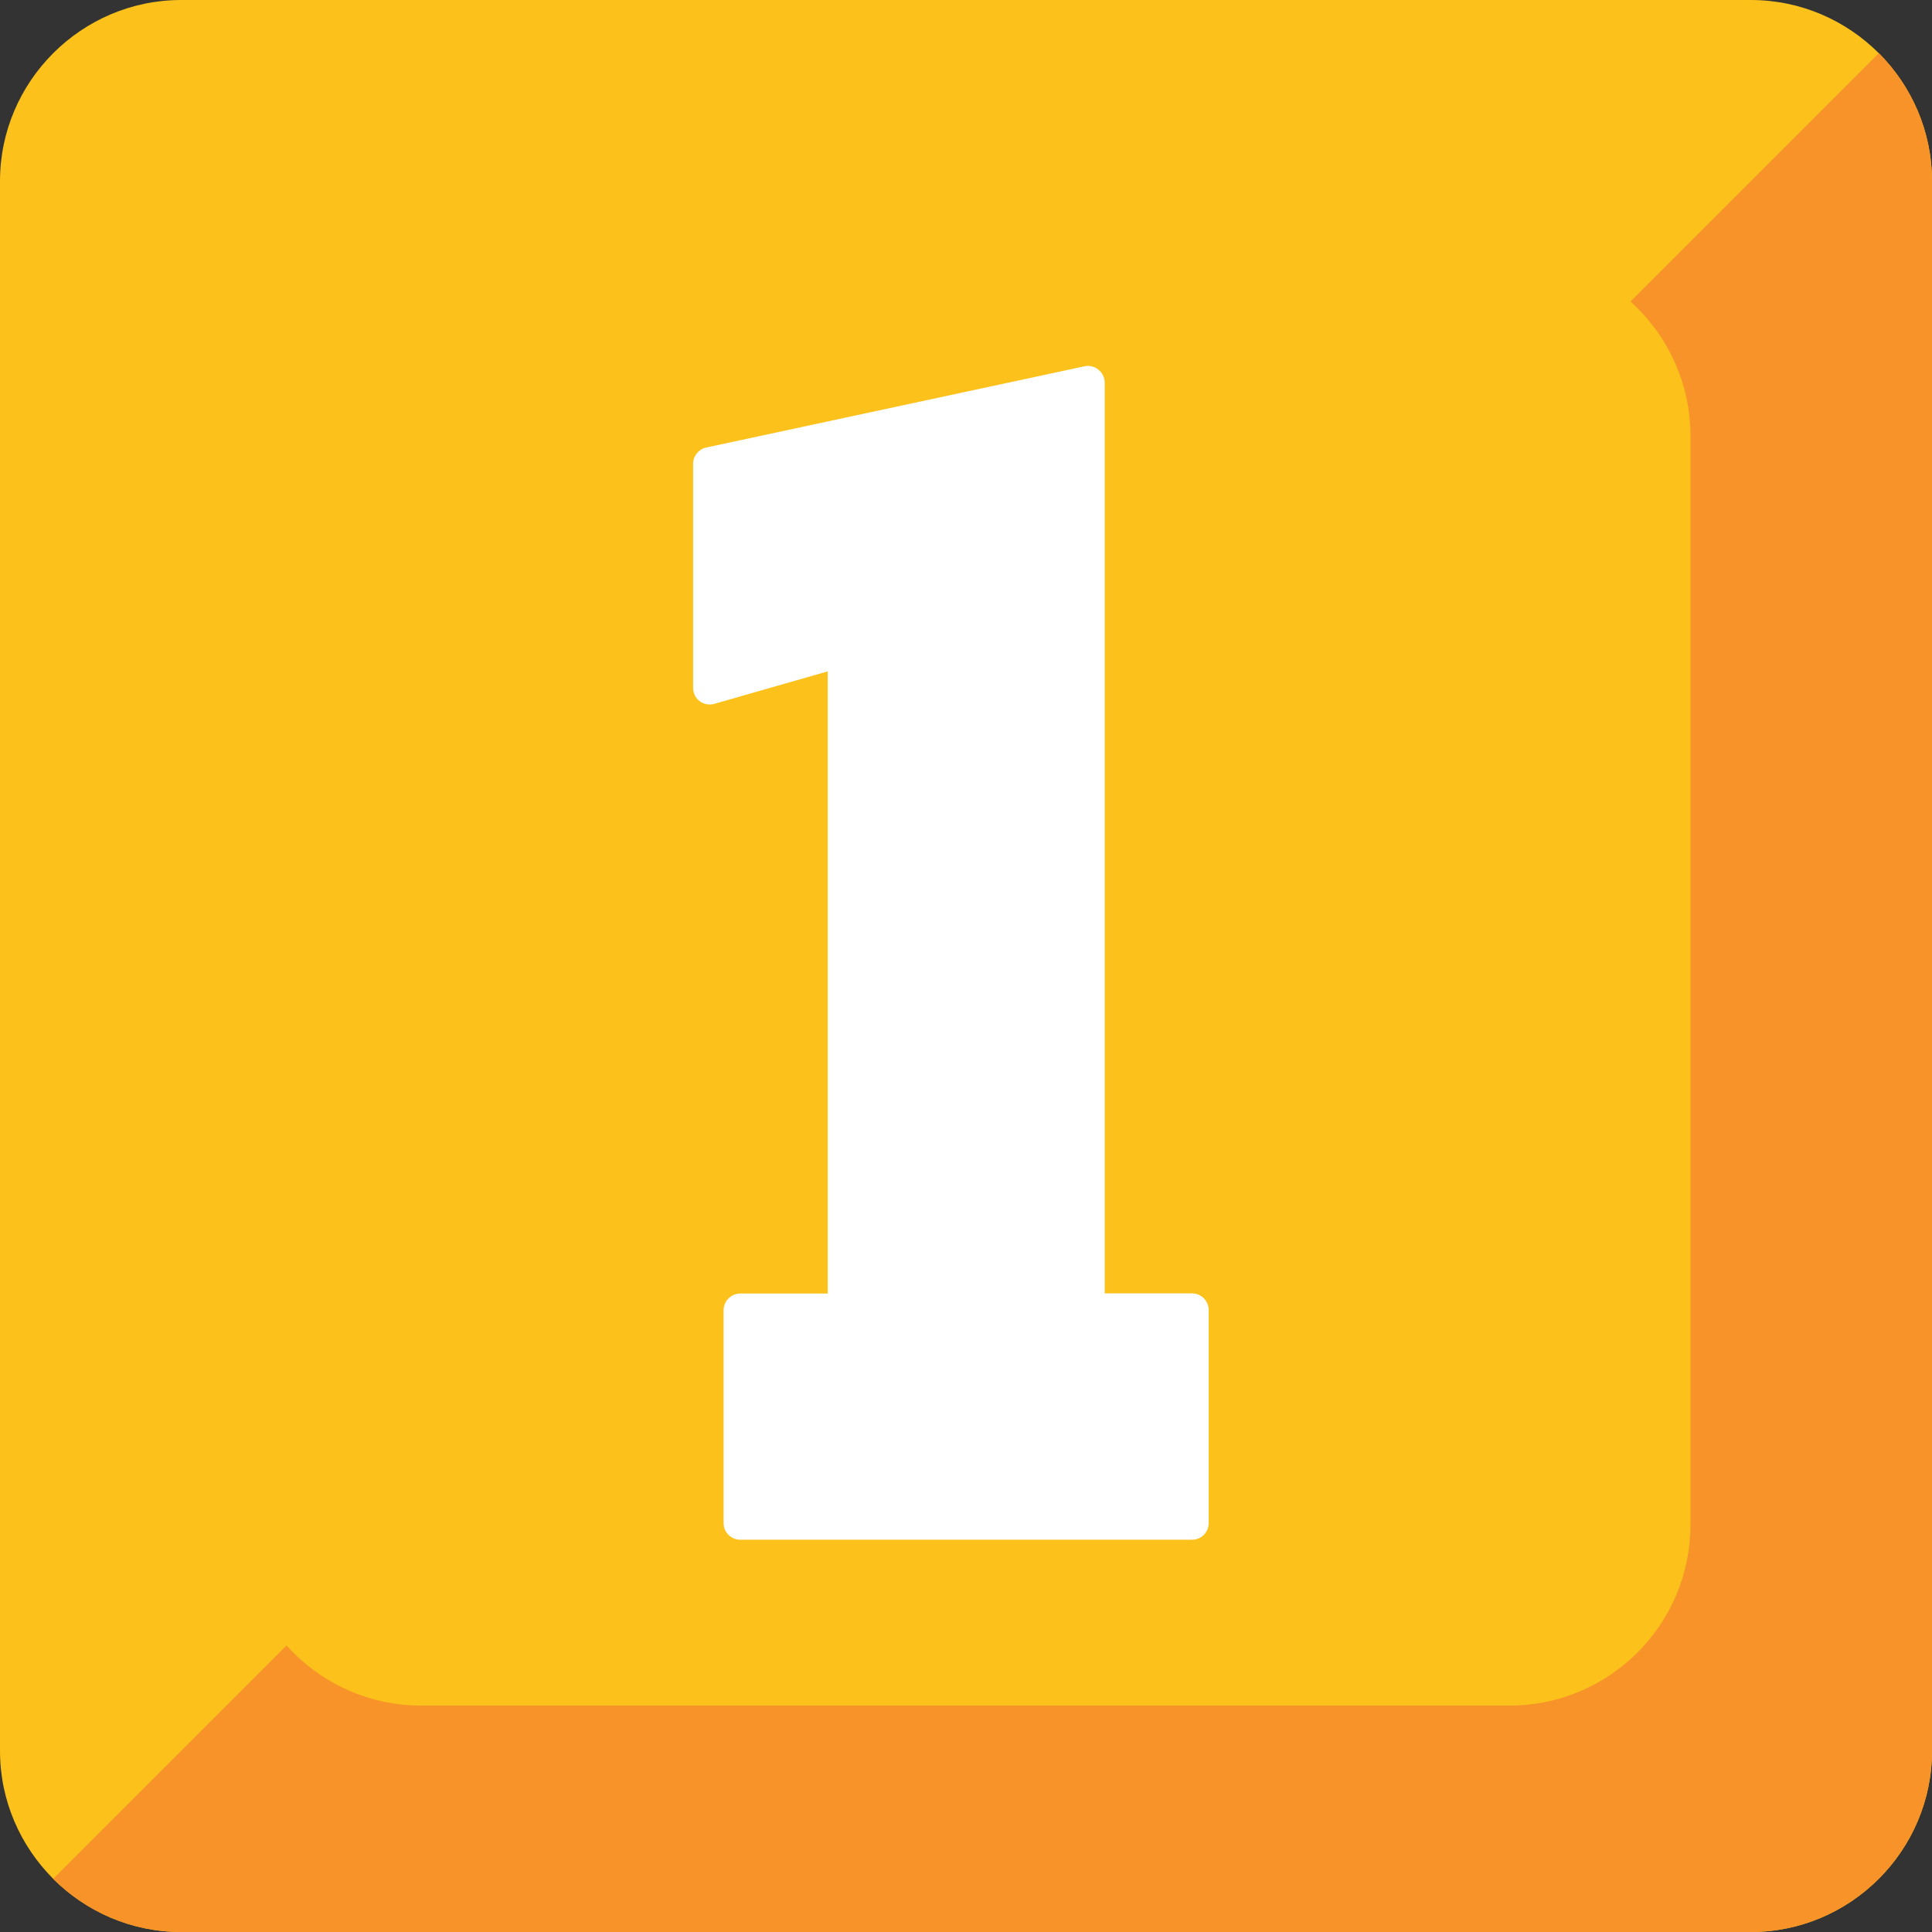 <?xml version="1.0" encoding="utf-8"?>
<!-- Generator: Adobe Illustrator 19.2.1, SVG Export Plug-In . SVG Version: 6.00 Build 0)  -->
<svg version="1.1" id="レイヤー_1" xmlns="http://www.w3.org/2000/svg" xmlns:xlink="http://www.w3.org/1999/xlink" x="0px"
	 y="0px" viewBox="0 0 128 128" style="enable-background:new 0 0 128 128;" xml:space="preserve">
<rect x="0" y="0" width="128" height="128" fill="#333333" stroke="none"/>
<path style="fill:#FCC21B;" d="M116,128H12c-6.6,0-12-5.4-12-12V12C0,5.4,5.4,0,12,0h104c6.6,0,12,5.4,12,12v104
	C128,122.6,122.6,128,116,128z"/>
<g id="XMLID_1_">
	<g>
		<path style="fill:#F79329;" d="M124.48,3.52L3.52,124.48C5.7,126.65,8.7,128,12,128h104c6.6,0,12-5.4,12-12V12
			C128,8.7,126.65,5.7,124.48,3.52z"/>
	</g>
</g>
<path style="fill:#FCC21B;" d="M112,101c0,6.63-5.37,12-12,12H27.89c-6.6,0-12-5.4-12-12V28.9c0-6.6,5.4-12,12-12H100
	c6.63,0,12,5.37,12,12V101z"/>
<path style="fill:#FFFFFF;" d="M47.33,46.63l7.51-2.15V85.7h-5.79c-0.62,0-1.11,0.5-1.11,1.11v14.09c0,0.62,0.49,1.11,1.11,1.11
	h29.93c0.61,0,1.1-0.49,1.1-1.11V86.8c0-0.61-0.49-1.11-1.1-1.11h-5.79V25.35c0-0.34-0.16-0.66-0.42-0.86
	c-0.26-0.21-0.6-0.3-0.93-0.22l-25.05,5.38c-0.5,0.11-0.87,0.56-0.87,1.08v14.84c0,0.35,0.16,0.68,0.44,0.89
	C46.64,46.66,47,46.73,47.33,46.63z"/>
</svg>
